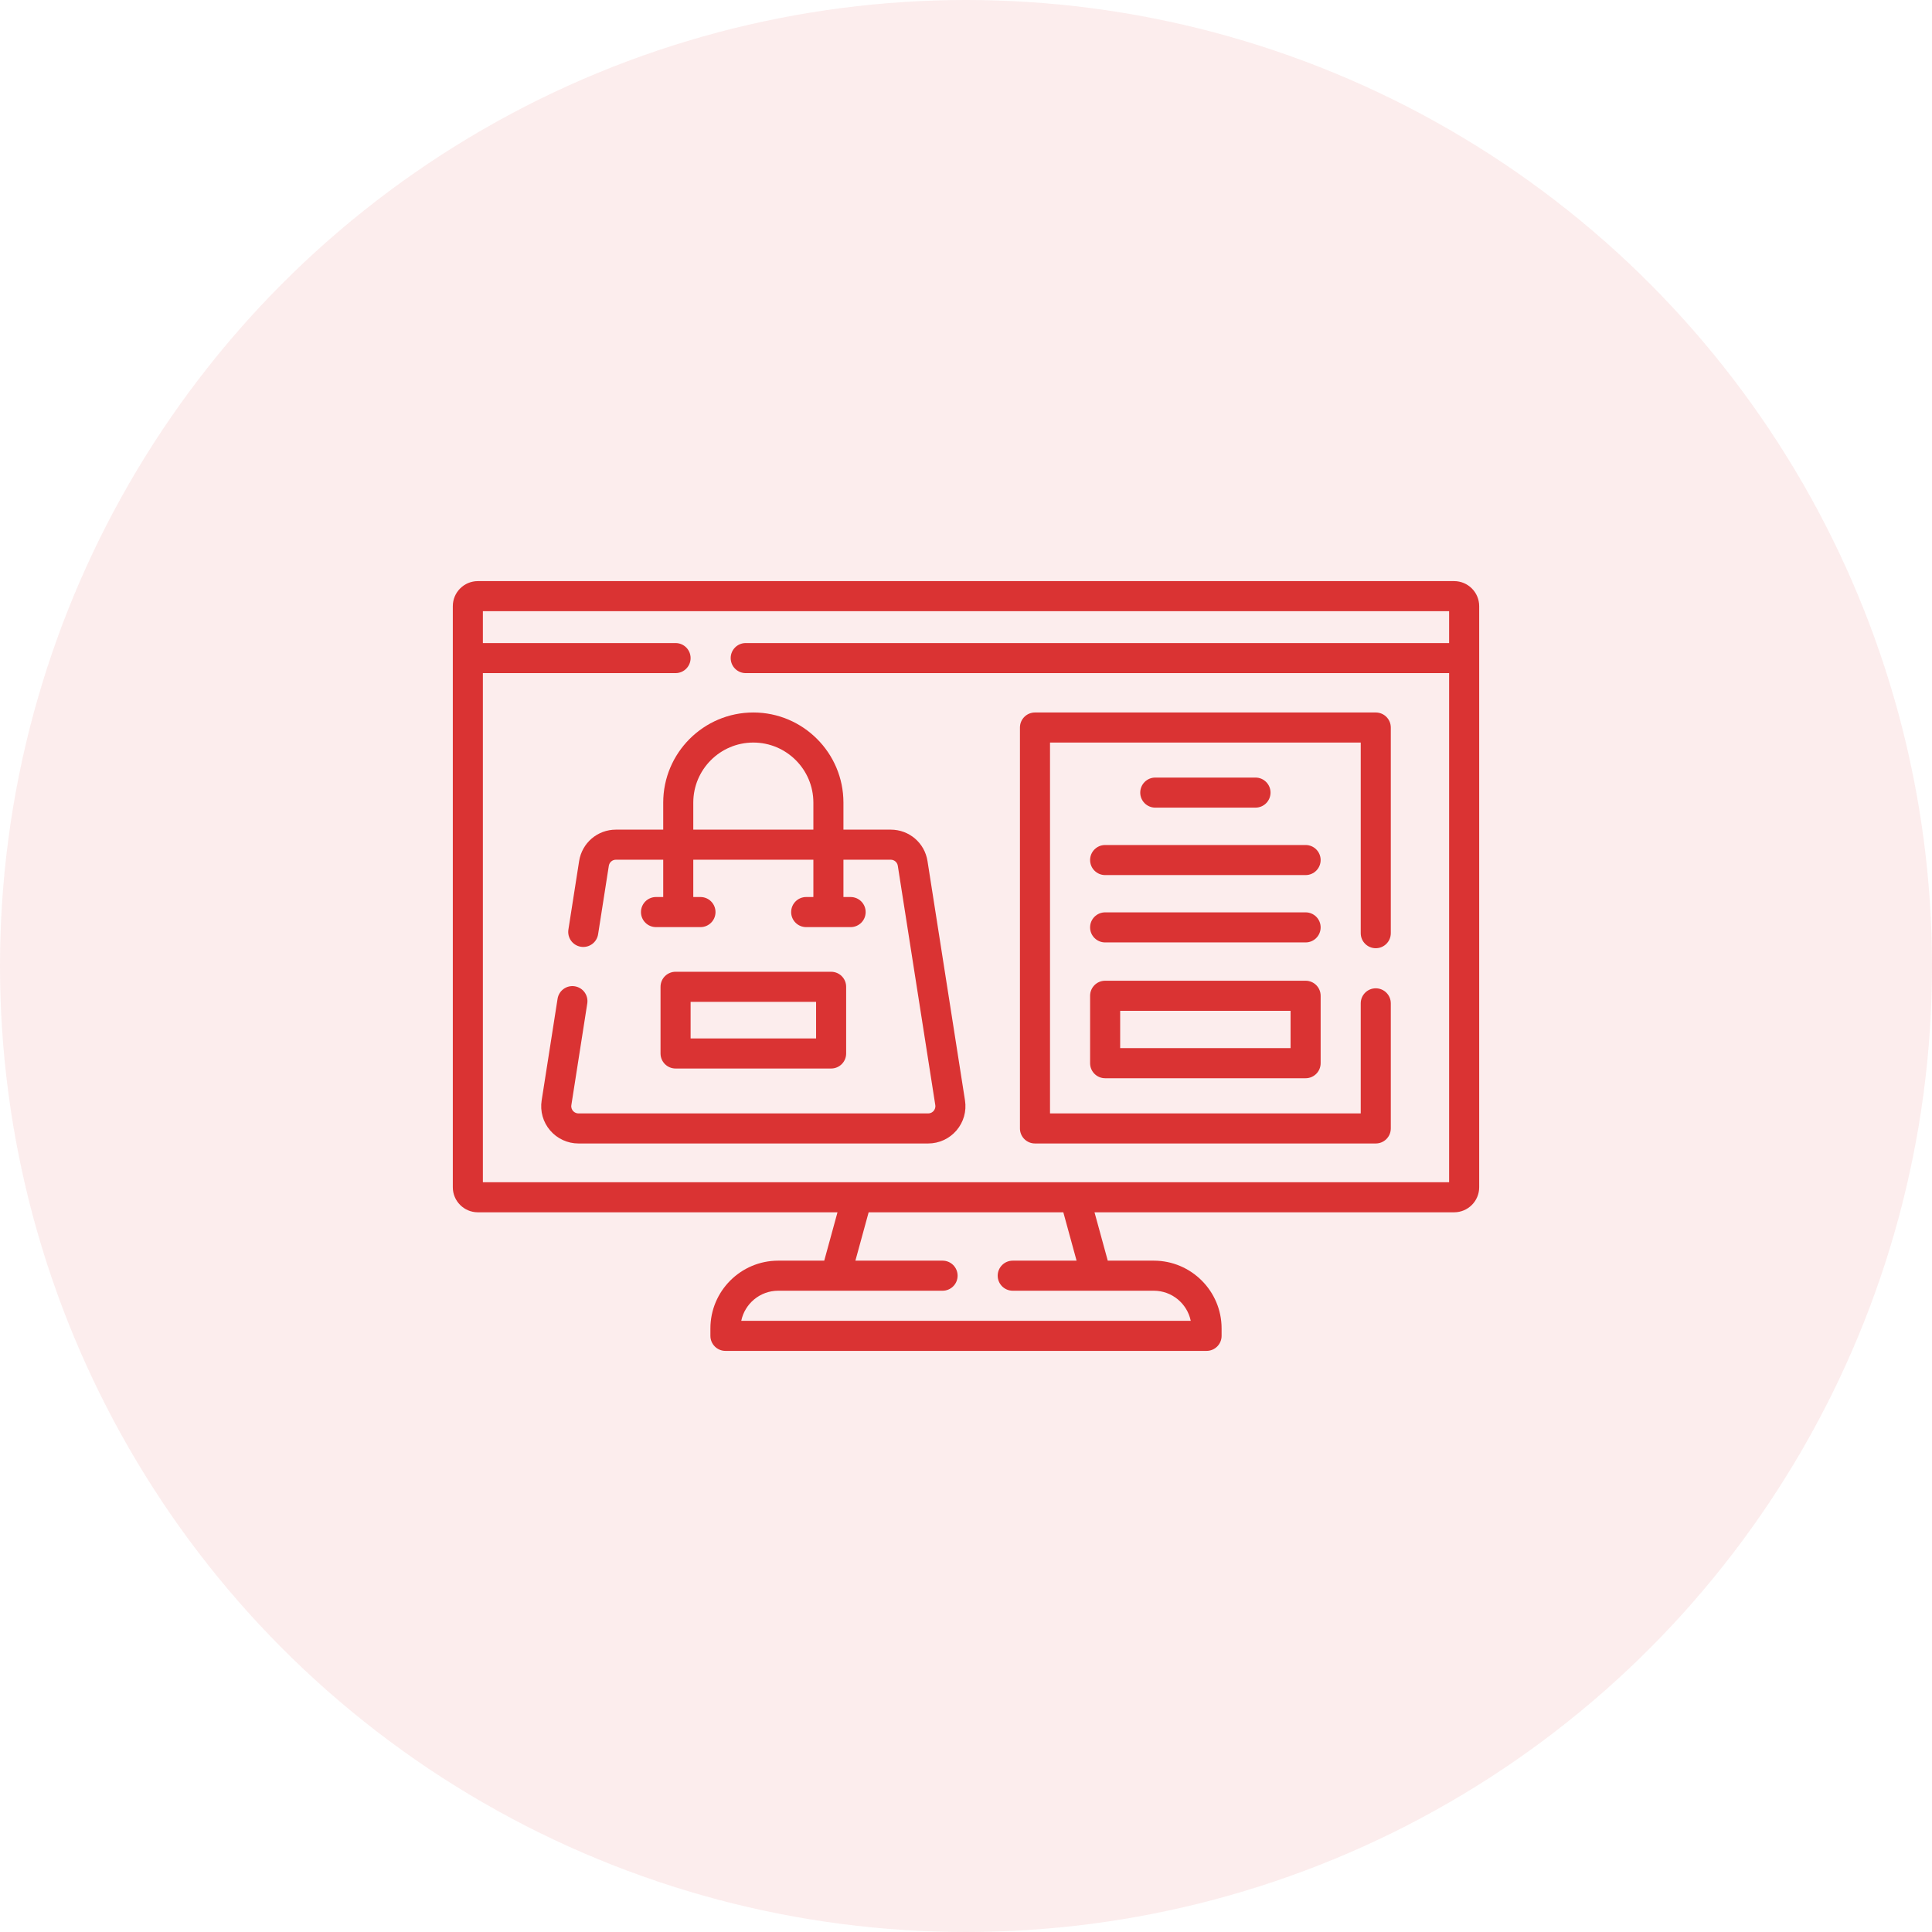 <svg width="64" height="64" viewBox="0 0 64 64" fill="none" xmlns="http://www.w3.org/2000/svg">
<circle cx="32" cy="32" r="32" fill="#F3C0C0" fill-opacity="0.28"/>
<g clip-path="url(#clip0_3853_24566)">
<path d="M48.17 19.25H15.83C15.372 19.25 15 19.622 15 20.08V39.329C15 39.787 15.372 40.159 15.83 40.159H27.743L27.304 41.761H25.779C24.541 41.761 23.533 42.768 23.533 44.007V44.252C23.533 44.527 23.756 44.75 24.031 44.75H39.969C40.244 44.75 40.467 44.527 40.467 44.252V44.007C40.467 42.768 39.459 41.761 38.221 41.761H36.696L36.257 40.159H48.17C48.628 40.159 49 39.787 49 39.329V20.08C49 19.622 48.628 19.25 48.17 19.25ZM35.663 41.761H33.548C33.273 41.761 33.05 41.984 33.05 42.259C33.05 42.534 33.273 42.757 33.548 42.757H38.221C38.824 42.757 39.328 43.186 39.445 43.754H24.555C24.672 43.186 25.176 42.757 25.779 42.757H31.224C31.499 42.757 31.722 42.534 31.722 42.259C31.722 41.984 31.499 41.761 31.224 41.761H28.336L28.775 40.159H35.224L35.663 41.761ZM15.996 39.163V22.298H22.379C22.654 22.298 22.877 22.075 22.877 21.8C22.877 21.524 22.654 21.302 22.379 21.302H15.996V20.246H48.004V21.302H24.703C24.428 21.302 24.205 21.524 24.205 21.8C24.205 22.075 24.428 22.298 24.703 22.298H48.004V39.163H15.996Z" fill="#DA3333"/>
<path d="M30.725 28.526C30.631 27.922 30.118 27.483 29.506 27.483H27.94V26.587C27.94 24.941 26.601 23.602 24.955 23.602C23.309 23.602 21.97 24.941 21.97 26.587V27.483H20.404C19.792 27.483 19.279 27.922 19.184 28.526L18.829 30.794C18.787 31.066 18.972 31.32 19.244 31.363C19.516 31.406 19.771 31.22 19.813 30.948L20.168 28.68C20.187 28.564 20.285 28.479 20.404 28.479H21.97V29.715H21.732C21.456 29.715 21.233 29.938 21.233 30.214C21.233 30.489 21.456 30.712 21.732 30.712H23.204C23.479 30.712 23.702 30.489 23.702 30.214C23.702 29.938 23.479 29.715 23.204 29.715H22.966V28.479H26.944V29.715H26.706C26.431 29.715 26.208 29.938 26.208 30.214C26.208 30.489 26.431 30.712 26.706 30.712H28.178C28.453 30.712 28.676 30.489 28.676 30.214C28.676 29.938 28.453 29.715 28.178 29.715H27.94V28.479H29.506C29.624 28.479 29.723 28.564 29.741 28.68L30.983 36.608C30.997 36.702 30.955 36.768 30.928 36.8C30.902 36.831 30.843 36.883 30.748 36.883H19.162C19.067 36.883 19.008 36.831 18.981 36.8C18.954 36.768 18.912 36.702 18.927 36.608L19.454 33.241C19.497 32.969 19.311 32.715 19.039 32.672C18.767 32.629 18.513 32.815 18.47 33.087L17.943 36.454C17.887 36.811 17.989 37.173 18.224 37.447C18.459 37.721 18.801 37.879 19.162 37.879H30.747C31.109 37.879 31.451 37.721 31.685 37.447C31.92 37.173 32.023 36.811 31.967 36.454L30.725 28.526ZM22.966 27.483V26.587C22.966 25.49 23.858 24.598 24.955 24.598C26.052 24.598 26.944 25.49 26.944 26.587V27.483H22.966Z" fill="#DA3333"/>
<path d="M27.532 35.396C27.807 35.396 28.03 35.173 28.03 34.898V32.69C28.03 32.414 27.807 32.191 27.532 32.191H22.379C22.104 32.191 21.881 32.414 21.881 32.69V34.898C21.881 35.173 22.104 35.396 22.379 35.396H27.532ZM22.877 33.188H27.034V34.4H22.877V33.188Z" fill="#DA3333"/>
<path d="M43.25 32.488H36.609C36.334 32.488 36.111 32.711 36.111 32.986V35.22C36.111 35.495 36.334 35.718 36.609 35.718H43.25C43.525 35.718 43.748 35.495 43.748 35.22V32.986C43.748 32.711 43.525 32.488 43.25 32.488ZM42.752 34.721H37.107V33.484H42.752V34.721Z" fill="#DA3333"/>
<path d="M43.25 30.223H36.609C36.334 30.223 36.111 30.446 36.111 30.721C36.111 30.996 36.334 31.219 36.609 31.219H43.25C43.525 31.219 43.748 30.996 43.748 30.721C43.748 30.446 43.525 30.223 43.25 30.223Z" fill="#DA3333"/>
<path d="M43.25 27.992H36.609C36.334 27.992 36.111 28.215 36.111 28.49C36.111 28.765 36.334 28.988 36.609 28.988H43.25C43.525 28.988 43.748 28.765 43.748 28.49C43.748 28.215 43.525 27.992 43.25 27.992Z" fill="#DA3333"/>
<path d="M41.59 26.754C41.865 26.754 42.088 26.531 42.088 26.256C42.088 25.981 41.865 25.758 41.59 25.758H38.27C37.995 25.758 37.772 25.981 37.772 26.256C37.772 26.531 37.995 26.754 38.27 26.754H41.59Z" fill="#DA3333"/>
<path d="M45.574 23.602H34.285C34.01 23.602 33.787 23.825 33.787 24.1V37.381C33.787 37.656 34.01 37.879 34.285 37.879H45.574C45.849 37.879 46.072 37.656 46.072 37.381V33.237C46.072 32.962 45.849 32.739 45.574 32.739C45.299 32.739 45.076 32.962 45.076 33.237V36.883H34.783V24.598H45.076V30.913C45.076 31.188 45.299 31.411 45.574 31.411C45.849 31.411 46.072 31.188 46.072 30.913V24.1C46.072 23.825 45.849 23.602 45.574 23.602Z" fill="#DA3333"/>
</g>
<defs>
<clipPath id="clip0_3853_24566">
<rect width="34" height="34" fill="white" transform="translate(15 15)"/>
</clipPath>
</defs>
</svg>
